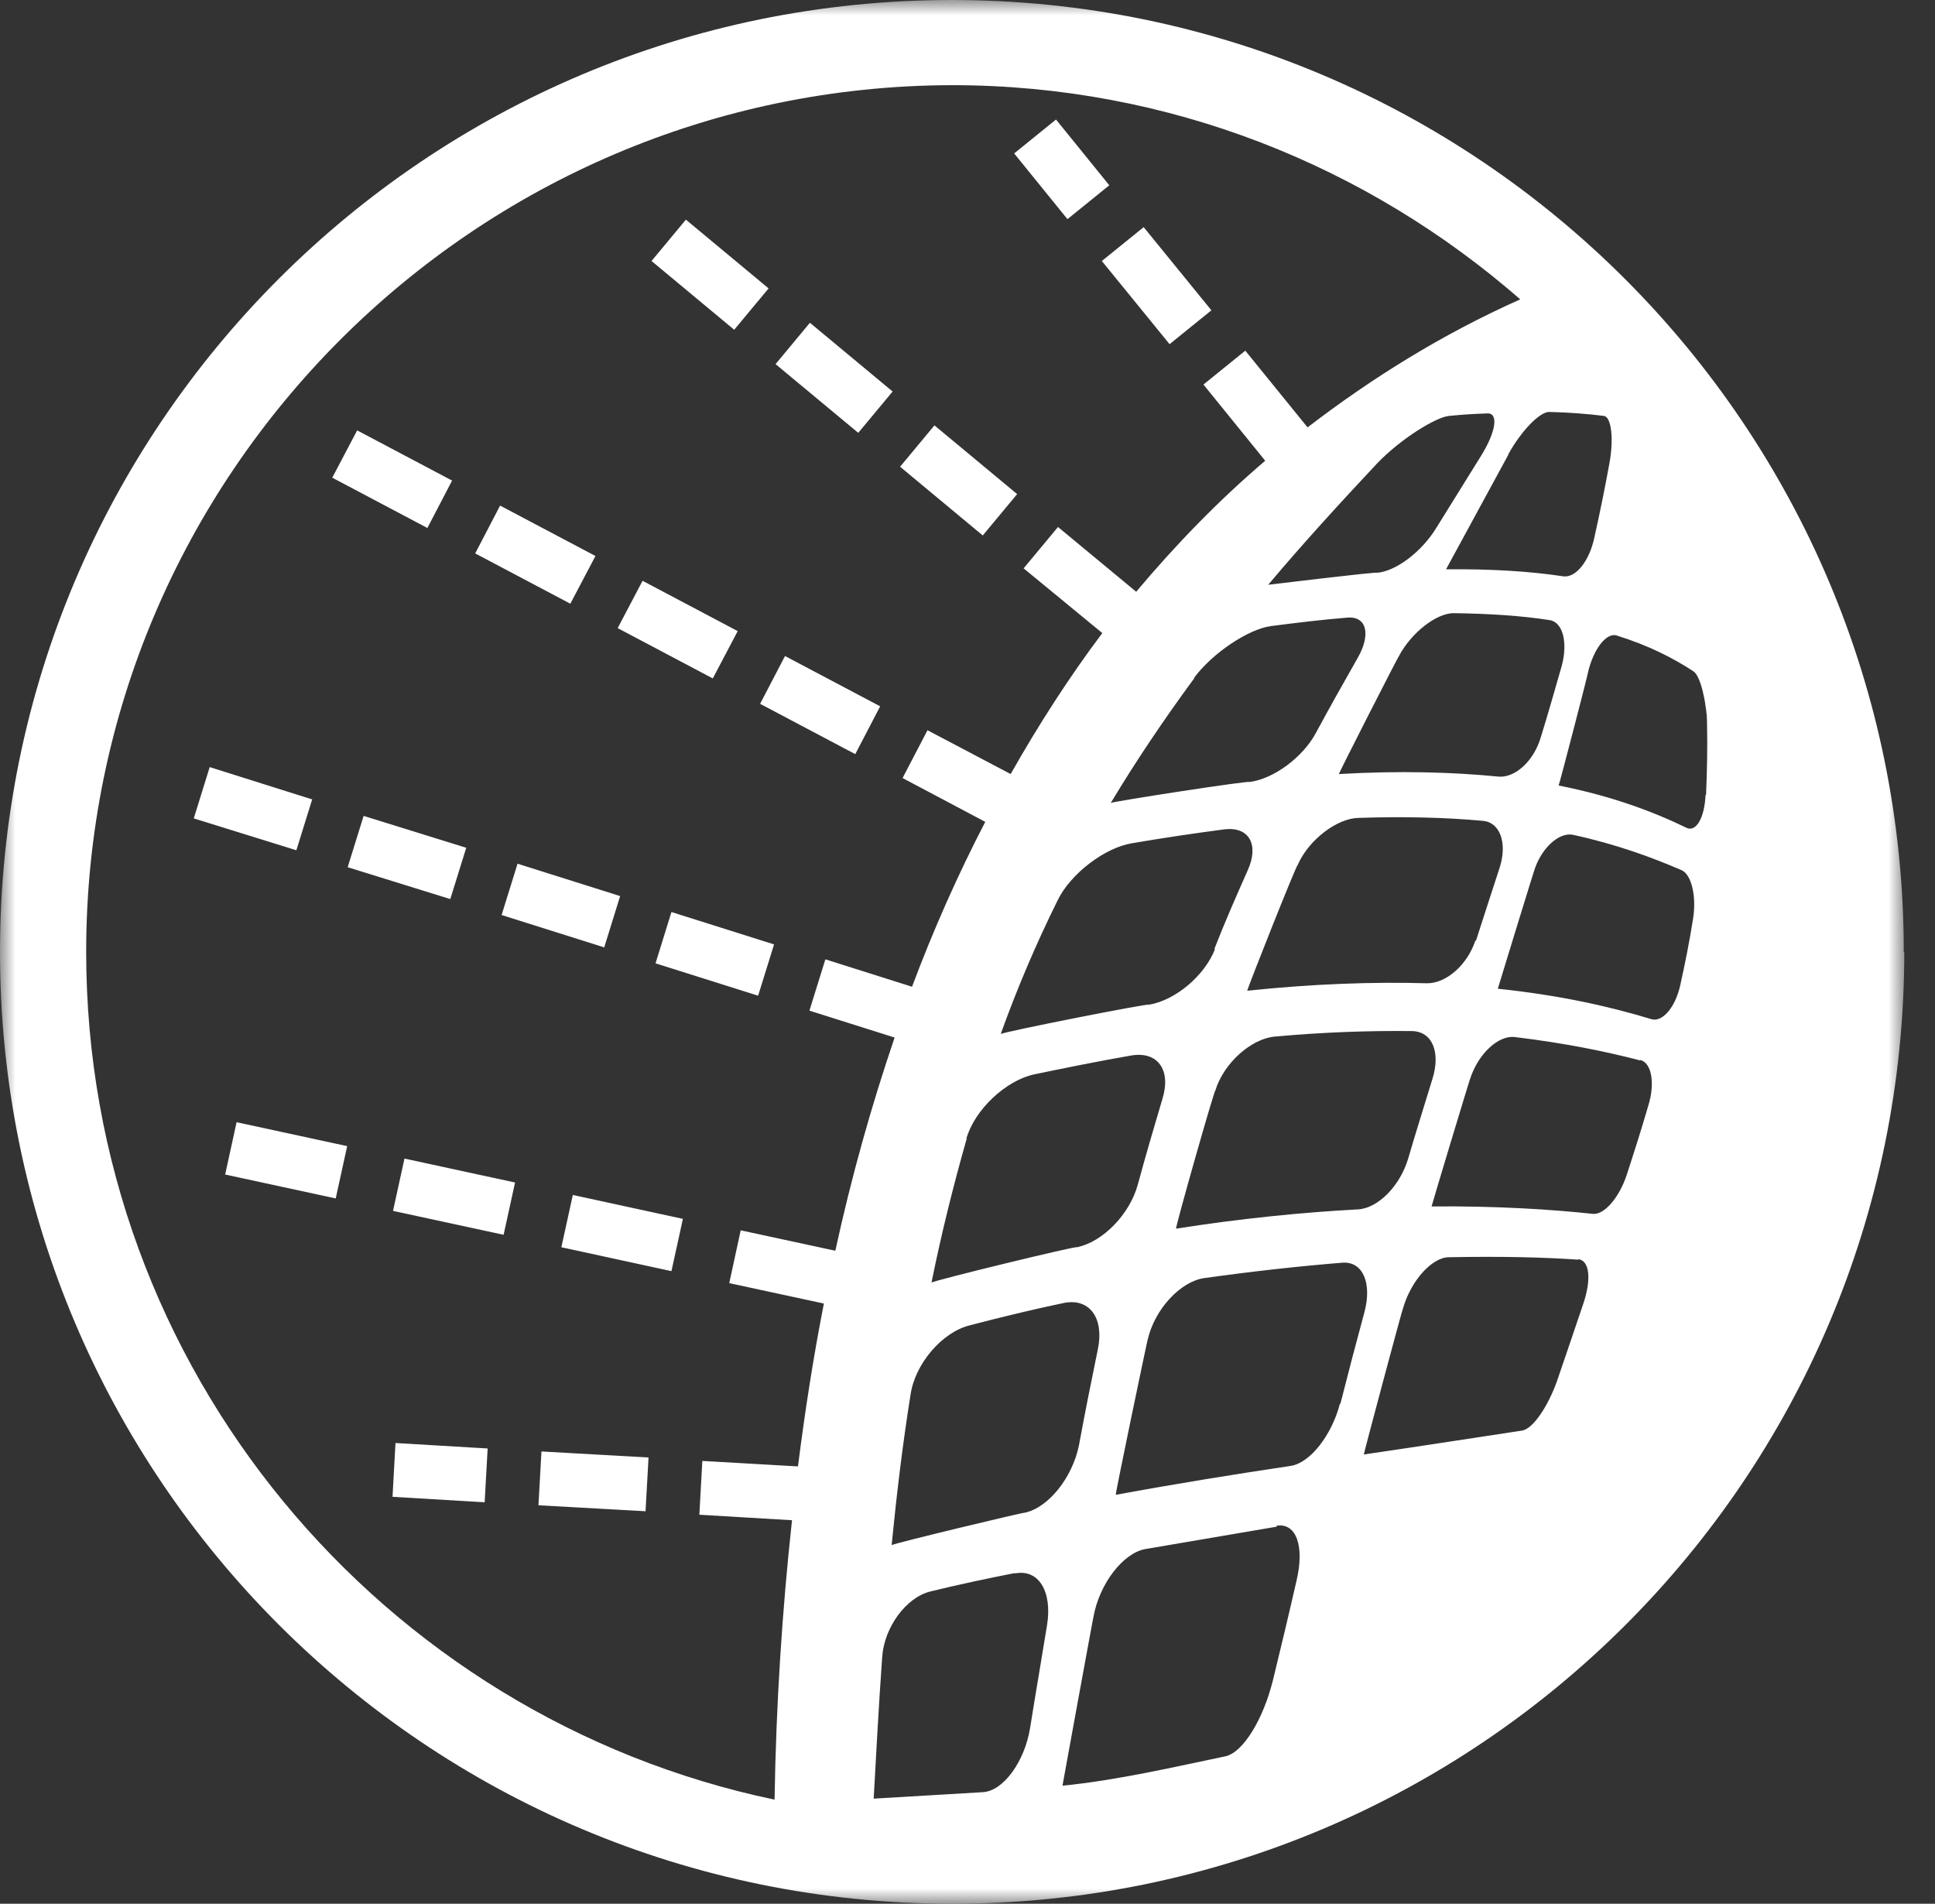 <svg width="62" height="61" viewBox="0 0 62 61" fill="none" xmlns="http://www.w3.org/2000/svg">
<rect x="0" y="0" width="62" height="61" fill="#333333" stroke="none"/>
<mask id="mask0_3552_74" style="mask-type:luminance" maskUnits="userSpaceOnUse" x="0" y="0" width="62" height="61">
<path d="M61.016 0H0V61H61.016V0Z" fill="white"/>
</mask>
<g mask="url(#mask0_3552_74)">
<path d="M17.349 46.508L20.78 46.7L20.684 48.423L17.253 48.232L17.349 46.508ZM12.577 47.961L15.529 48.136L15.625 46.412L12.672 46.237L12.577 47.961ZM17.987 39.964L21.514 40.73L21.881 39.055L18.354 38.289L17.987 39.964ZM7.214 37.634L10.757 38.4L11.124 36.724L7.581 35.958L7.214 37.634ZM12.593 38.799L16.136 39.565L16.503 37.89L12.96 37.123L12.593 38.799ZM21.004 30.867L24.291 31.904L24.802 30.261L21.514 29.223L21.004 30.867ZM10.007 25.616L6.719 24.579L6.209 26.223L9.496 27.244L10.007 25.6V25.616ZM16.072 29.319L19.36 30.356L19.87 28.712L16.583 27.675L16.072 29.319ZM14.939 27.164L11.651 26.143L11.14 27.787L14.428 28.808L14.939 27.164ZM19.073 17.812L16.024 16.2L15.226 17.732L18.274 19.344L19.073 17.828V17.812ZM24.355 22.552L27.404 24.164L28.202 22.632L25.153 21.02L24.355 22.552ZM23.637 20.222L20.589 18.61L19.791 20.126L22.839 21.738L23.637 20.222ZM14.492 15.402L11.444 13.79L10.646 15.306L13.694 16.918L14.492 15.386V15.402ZM32.591 15.832L29.941 13.63L28.84 14.955L31.489 17.157L32.591 15.832ZM24.627 9.241L21.977 7.038L20.876 8.363L23.525 10.566L24.627 9.241ZM28.601 12.545L25.951 10.342L24.85 11.667L27.5 13.869L28.601 12.545ZM35.543 5.937L33.836 3.83L32.495 4.916L34.203 7.022L35.543 5.937ZM37.475 11.028L38.815 9.943L36.645 7.278L35.304 8.363L37.475 11.028ZM61.016 30.5C61.016 47.354 47.354 61 30.516 61C13.678 61 0 47.354 0 30.5C0 13.646 13.662 0 30.5 0C47.338 0 61 13.662 61 30.5M48.328 14.572L46.333 18.242C47.785 18.227 49.03 18.306 50.083 18.466C50.482 18.53 50.929 17.987 51.089 17.205C51.264 16.423 51.424 15.641 51.568 14.843C51.711 14.061 51.631 13.359 51.392 13.327C50.881 13.263 50.291 13.215 49.636 13.199C49.333 13.199 48.742 13.806 48.328 14.556M30.979 36.469C30.548 37.985 30.165 39.517 29.846 41.098C29.893 41.034 34.554 39.901 34.506 39.964C35.352 39.789 36.198 38.895 36.453 37.969C36.709 37.028 36.98 36.102 37.251 35.192C37.523 34.298 37.108 33.676 36.246 33.82C35.24 33.995 34.203 34.203 33.133 34.426C32.24 34.618 31.234 35.543 30.963 36.485M38.911 30.404C39.246 29.542 39.613 28.712 39.98 27.883C40.347 27.069 40.028 26.478 39.23 26.574C38.273 26.701 37.283 26.845 36.262 27.021C35.4 27.164 34.298 27.994 33.884 28.856C33.197 30.245 32.591 31.665 32.064 33.133C32.112 33.07 36.868 32.128 36.82 32.192C37.666 32.048 38.592 31.266 38.927 30.42M40.635 18.737C40.635 18.737 44.194 18.306 44.114 18.354C44.736 18.306 45.566 17.668 46.029 16.902C46.508 16.136 46.987 15.354 47.466 14.588C47.929 13.838 48.024 13.231 47.657 13.247C47.21 13.263 46.907 13.279 46.428 13.327C46.029 13.359 44.896 14.045 44.13 14.843C42.917 16.136 41.736 17.429 40.635 18.737ZM38.273 21.722C37.299 23.047 36.405 24.371 35.591 25.728C35.655 25.68 40.108 24.994 40.028 25.058C40.81 24.962 41.752 24.259 42.167 23.477C42.598 22.68 43.045 21.881 43.492 21.099C43.938 20.333 43.795 19.727 43.157 19.791C42.374 19.855 41.576 19.95 40.715 20.062C40.012 20.158 38.863 20.908 38.257 21.722M37.65 39.374C39.773 39.039 41.736 38.847 43.508 38.751C44.162 38.719 44.864 37.985 45.12 37.123C45.375 36.246 45.646 35.4 45.902 34.554C46.157 33.724 45.902 33.054 45.247 33.038C43.907 33.022 42.438 33.07 40.858 33.213C40.092 33.277 39.214 34.059 38.943 34.937C38.911 34.905 37.65 39.342 37.682 39.374M47.29 30.149C47.545 29.351 47.801 28.569 48.056 27.787C48.296 27.021 48.072 26.35 47.514 26.302C46.317 26.191 44.992 26.159 43.523 26.207C42.837 26.223 41.928 26.909 41.576 27.723C41.544 27.691 39.949 31.713 39.964 31.745C42.087 31.521 44.018 31.458 45.71 31.506C46.333 31.521 47.019 30.915 47.274 30.133M49.365 23.637C49.604 22.871 49.812 22.121 50.035 21.355C50.243 20.605 50.083 19.934 49.652 19.87C48.742 19.727 47.721 19.663 46.572 19.647C46.029 19.647 45.215 20.27 44.816 21.036C44.8 21.036 42.885 24.786 42.901 24.802C44.832 24.691 46.524 24.738 47.992 24.882C48.535 24.946 49.142 24.387 49.365 23.637ZM24.818 57.664C24.866 54.632 25.058 51.647 25.377 48.711L22.408 48.535L22.504 46.811L25.568 46.987C25.792 45.215 26.063 43.476 26.398 41.768L23.366 41.114L23.733 39.422L26.765 40.076C27.276 37.73 27.914 35.448 28.665 33.245L25.935 32.383L26.446 30.739L29.223 31.617C29.91 29.782 30.692 28.026 31.569 26.334L28.92 24.93L29.718 23.398L32.383 24.802C33.277 23.222 34.251 21.706 35.32 20.285L32.798 18.211L33.9 16.886L36.405 18.961C37.666 17.46 39.039 16.04 40.539 14.763L38.56 12.321L39.901 11.236L41.896 13.694C43.955 12.114 46.205 10.709 48.711 9.592C43.827 5.331 37.475 2.729 30.5 2.729C15.21 2.761 2.761 15.21 2.761 30.5C2.761 43.859 12.242 55.031 24.818 57.664ZM32.527 50.402C31.633 50.578 30.723 50.77 29.814 50.993C29.032 51.184 28.329 52.142 28.266 53.1C28.154 54.664 28.074 56.196 27.994 57.632L31.489 57.425C32.144 57.393 32.83 56.451 33.006 55.366C33.181 54.265 33.373 53.163 33.548 52.078C33.724 50.993 33.277 50.259 32.511 50.418M34.57 46.317C34.761 45.279 34.969 44.242 35.176 43.236C35.384 42.247 34.921 41.576 34.075 41.752C33.086 41.959 32.096 42.199 31.059 42.47C30.181 42.694 29.319 43.699 29.175 44.689C28.92 46.285 28.728 47.897 28.569 49.509C28.601 49.461 32.862 48.439 32.83 48.471C33.596 48.312 34.362 47.338 34.57 46.317ZM40.906 48.918C39.581 49.142 38.177 49.381 36.693 49.636C35.99 49.764 35.224 50.738 35.033 51.823C35.033 51.791 34.043 57.202 34.043 57.217C35.815 57.042 37.65 56.611 39.262 56.276C39.853 56.148 40.491 55.031 40.778 53.866L40.73 54.073C41.018 52.892 41.289 51.759 41.544 50.642C41.8 49.556 41.544 48.79 40.906 48.886M42.949 44.976C43.204 43.97 43.46 42.997 43.715 42.055C43.97 41.114 43.667 40.411 43.013 40.459C41.64 40.571 40.172 40.73 38.576 40.954C37.826 41.066 36.996 41.944 36.772 42.933C36.772 42.885 35.735 47.849 35.751 47.897C37.746 47.53 39.645 47.226 41.353 46.971C41.991 46.875 42.678 45.965 42.933 44.976M50.578 40.363C49.461 40.284 48.072 40.252 46.428 40.284C45.886 40.284 45.199 41.034 44.944 41.959C44.944 41.896 43.699 46.556 43.699 46.604C45.774 46.301 47.498 46.029 48.775 45.838C49.126 45.774 49.604 45.056 49.892 44.242C50.179 43.412 50.45 42.598 50.722 41.8C50.993 41.018 50.945 40.379 50.562 40.347M52.557 33.979C51.456 33.692 50.131 33.421 48.535 33.229C48.008 33.165 47.354 33.772 47.099 34.586C47.099 34.554 45.87 38.624 45.87 38.656C47.976 38.64 49.7 38.751 51.041 38.895C51.408 38.927 51.887 38.368 52.126 37.634C52.365 36.9 52.605 36.15 52.812 35.432C53.036 34.714 52.924 34.059 52.557 33.963M53.882 27.883C52.924 27.468 51.791 27.053 50.402 26.749C49.956 26.654 49.365 27.18 49.142 27.946C49.142 27.93 47.992 31.665 47.992 31.681C49.987 31.889 51.599 32.256 52.908 32.655C53.259 32.766 53.674 32.288 53.834 31.585C53.993 30.867 54.137 30.149 54.249 29.431C54.361 28.728 54.201 28.026 53.882 27.883ZM54.664 25.473C54.696 24.722 54.712 23.972 54.696 23.19C54.696 22.999 54.68 22.807 54.648 22.632C54.632 22.456 54.584 22.28 54.552 22.121C54.472 21.818 54.377 21.594 54.265 21.514C53.61 21.084 52.828 20.684 51.807 20.365C51.472 20.253 51.057 20.796 50.881 21.546C50.897 21.546 49.956 25.169 49.94 25.169C51.631 25.504 52.956 25.999 54.041 26.526C54.345 26.669 54.616 26.207 54.648 25.473" fill="white"/>
</g>
</svg>
